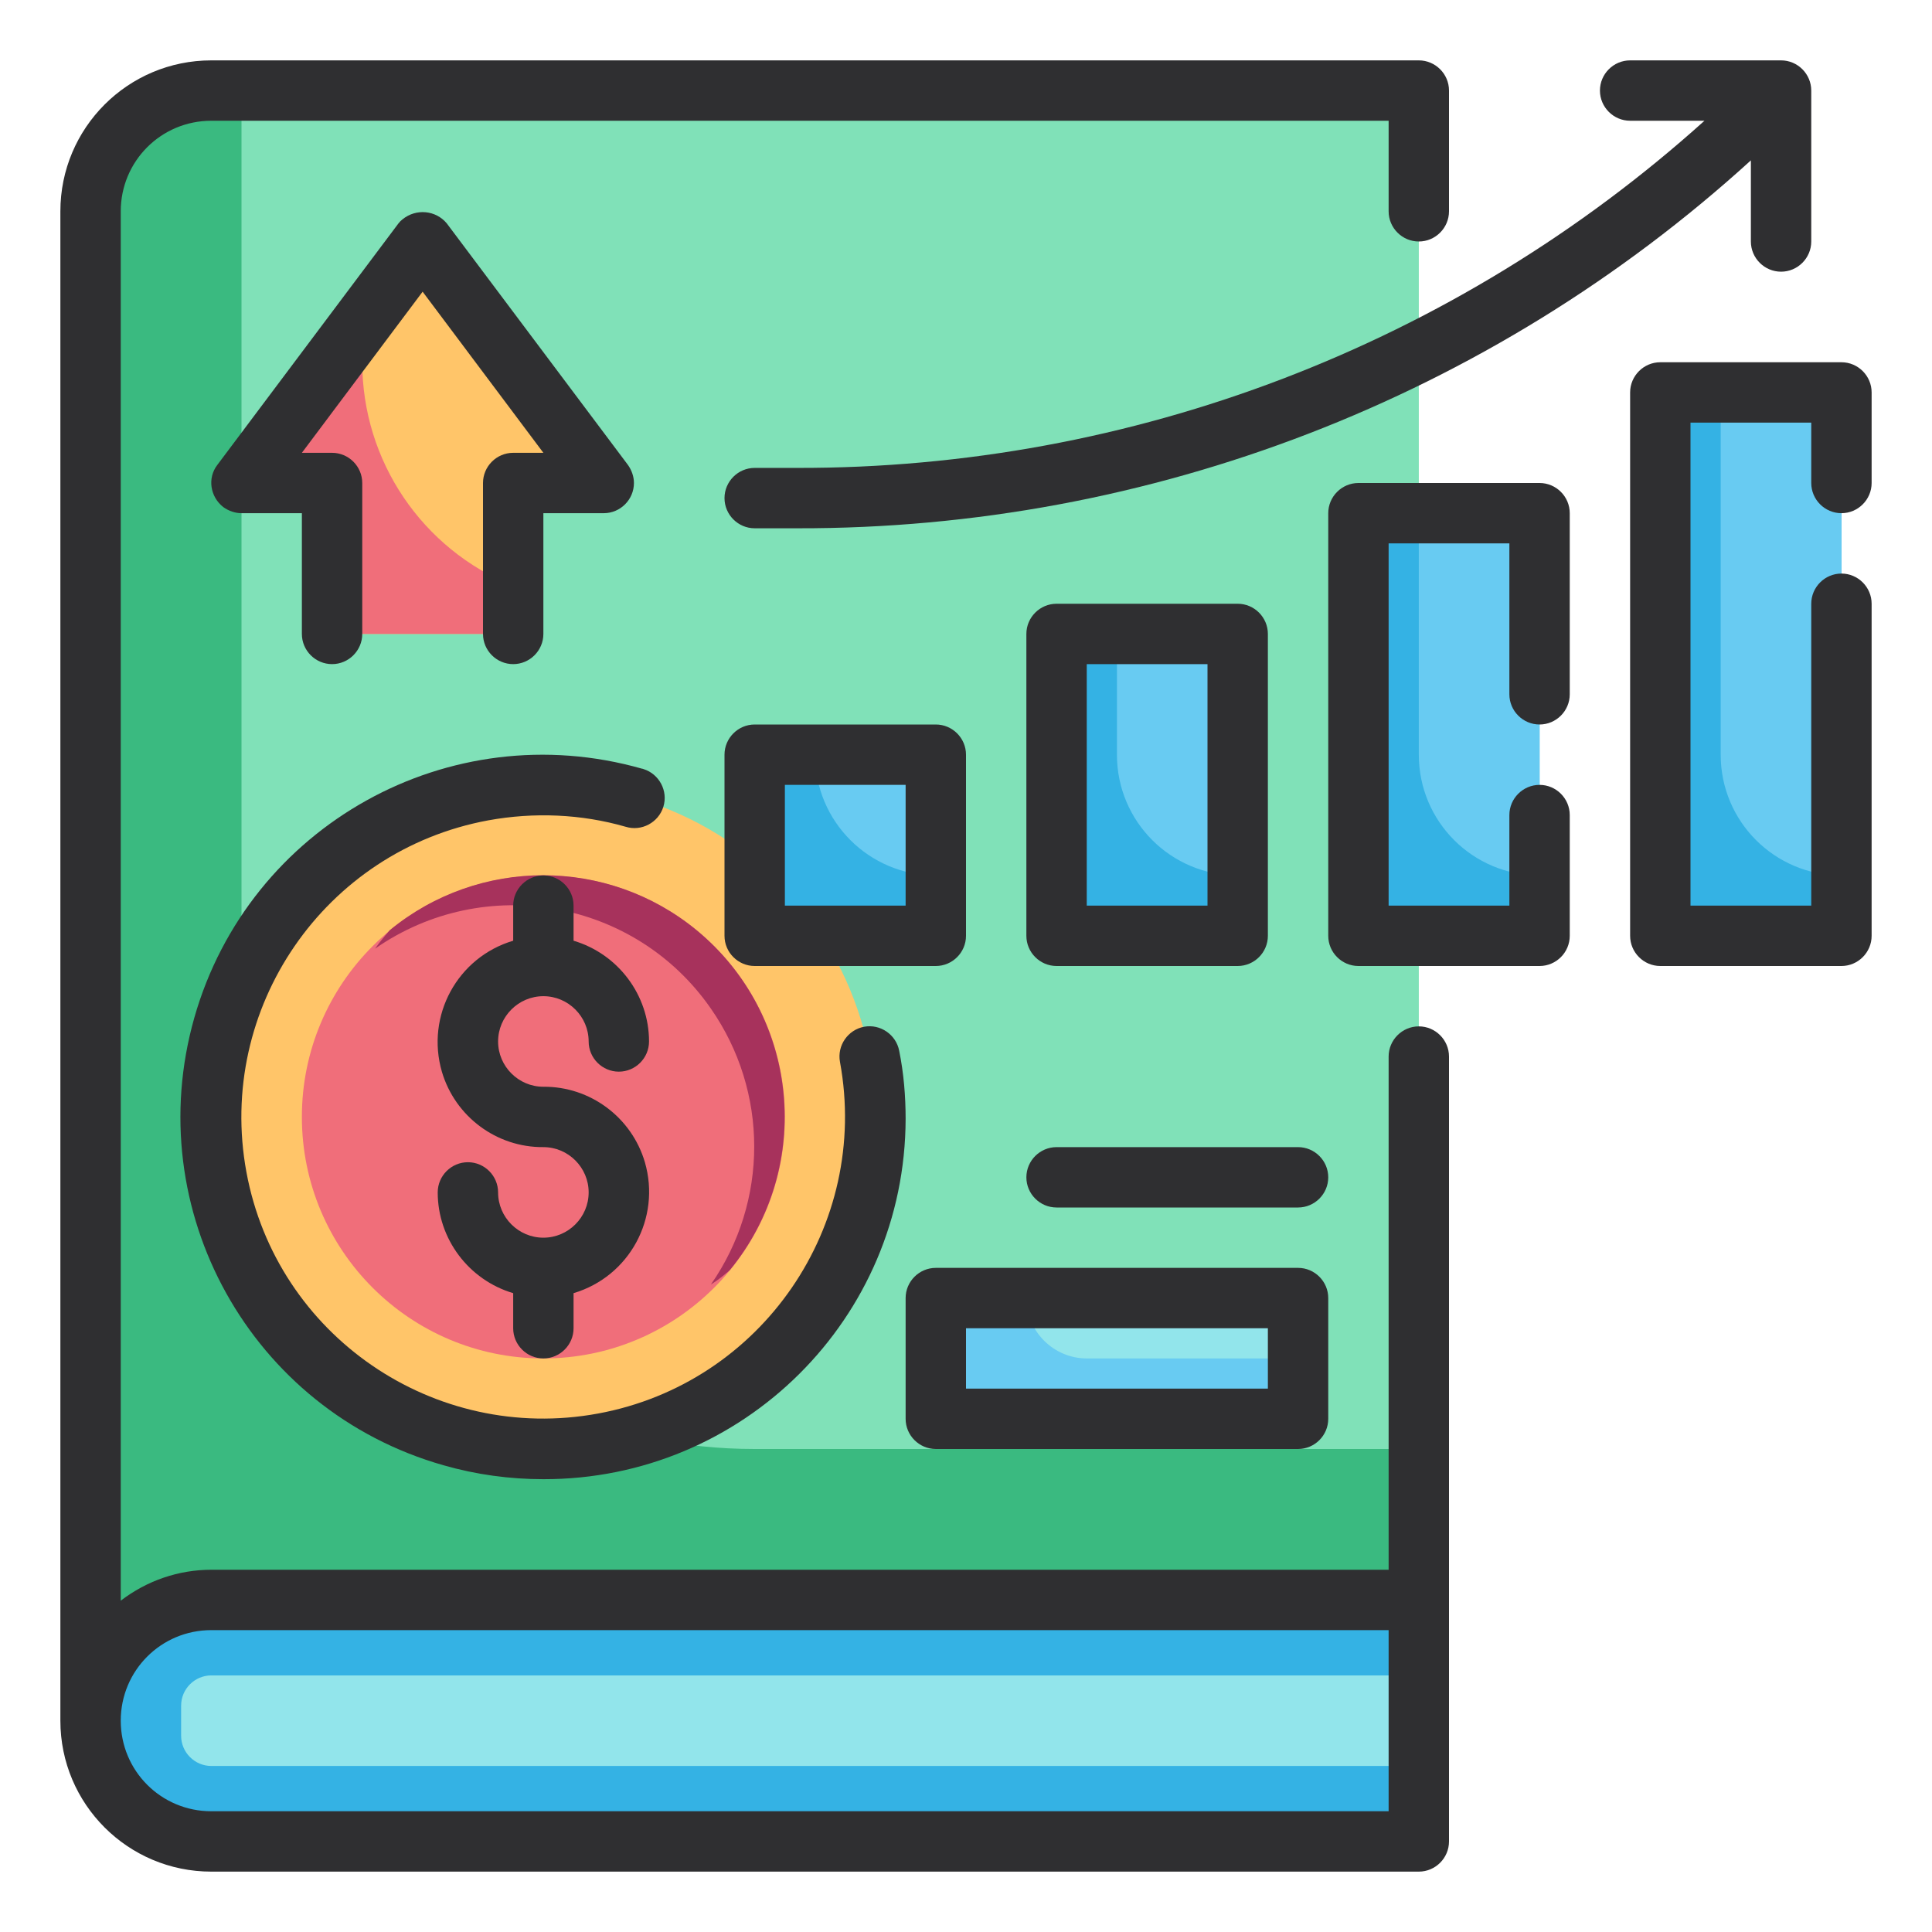 <?xml version="1.0" encoding="utf-8"?>
<!-- Generator: Adobe Illustrator 25.2.0, SVG Export Plug-In . SVG Version: 6.00 Build 0)  -->
<svg version="1.1" id="Layer_1" xmlns="http://www.w3.org/2000/svg" xmlns:xlink="http://www.w3.org/1999/xlink" x="0px" y="0px"
	 viewBox="0 0 512 512" style="enable-background:new 0 0 512 512;" xml:space="preserve">
<style type="text/css">
	.st0{fill:#80E1B8;}
	.st1{fill:#3ABA80;}
	.st2{fill:#34B2E4;}
	.st3{fill:#92E5EB;}
	.st4{fill:#FFC569;}
	.st5{fill:#68CBF2;}
	.st6{fill:#F06E7A;}
	.st7{fill:#A7325C;}
	.st8{fill:#2F2F31;}
</style>
<g id="Fill_Outline">
	<path class="st0" d="M56,24h320l0,0v464l0,0H56c-17.7,0-32-14.3-32-32V56C24,38.3,38.3,24,56,24z"/>
	<path class="st1" d="M200,384c-75.1,0-136-60.9-136-136l0,0V24h-8c-17.7,0-32,14.3-32,32v400c0,17.7,14.3,32,32,32h320V384H200z"/>
	<path class="st2" d="M56,424h320l0,0v64l0,0H56c-17.7,0-32-14.3-32-32S38.3,424,56,424z"/>
	<path class="st3" d="M56,444h320l0,0v24l0,0H56c-4.4,0-8-3.6-8-8v-8C48,447.6,51.6,444,56,444z"/>
	<circle class="st4" cx="144" cy="296" r="88"/>
	<path class="st4" d="M112,64l-48,64h24v40h48v-40h24L112,64z"/>
	<path class="st5" d="M248,344h96v32h-96V344z"/>
	<circle class="st6" cx="144" cy="296" r="64"/>
	<path class="st7" d="M193.4,336.6c22.4-27.3,18.5-67.6-8.8-90.1c-23.6-19.4-57.7-19.4-81.3,0c-1.4,1.6-2.7,3.2-3.9,4.9
		c29-20.2,68.9-13.1,89,15.9c15.3,22,15.3,51.1,0,73.1C190.2,339.3,191.8,338,193.4,336.6z"/>
	<path class="st2" d="M200,200h48v48h-48V200z"/>
	<path class="st2" d="M280,168h48v80h-48V168z"/>
	<path class="st2" d="M360,136h48v112h-48V136z"/>
	<path class="st2" d="M440,104h48v144h-48V104z"/>
	<path class="st5" d="M216,200h32l0,0v32l0,0C230.3,232,216,217.7,216,200L216,200z"/>
	<path class="st5" d="M296,168h32l0,0v64l0,0c-17.7,0-32-14.3-32-32V168L296,168z"/>
	<path class="st5" d="M376,136h32l0,0v96l0,0c-17.7,0-32-14.3-32-32V136L376,136z"/>
	<path class="st5" d="M456,104h32l0,0v128l0,0c-17.7,0-32-14.3-32-32V104L456,104z"/>
	<path class="st6" d="M96,96V85.3L64,128h24v40h48v-12.7C111.8,145.5,96,122.1,96,96z"/>
	<path class="st3" d="M272,344h72l0,0v16l0,0h-56C279.2,360,272,352.8,272,344L272,344z"/>
	<g>
		<path class="st8" d="M376,272c-4.4,0-8,3.6-8,8v136H56c-8.7,0-17.1,2.9-24,8.2V56c0-13.3,10.7-24,24-24h312v24c0,4.4,3.6,8,8,8
			s8-3.6,8-8V24c0-4.4-3.6-8-8-8H56c-22.1,0-40,17.9-40,40v400c0,22.1,17.9,40,40,40h320c4.4,0,8-3.6,8-8V280
			C384,275.6,380.4,272,376,272z M368,480H56c-13.3,0-24-10.7-24-24s10.7-24,24-24h312V480z"/>
		<path class="st8" d="M248,256c4.4,0,8-3.6,8-8v-48c0-4.4-3.6-8-8-8h-48c-4.4,0-8,3.6-8,8v48c0,4.4,3.6,8,8,8H248z M208,208h32v32
			h-32V208z"/>
		<path class="st8" d="M280,256h48c4.4,0,8-3.6,8-8v-80c0-4.4-3.6-8-8-8h-48c-4.4,0-8,3.6-8,8v80C272,252.4,275.6,256,280,256z
			 M288,176h32v64h-32V176z"/>
		<path class="st8" d="M408,128h-48c-4.4,0-8,3.6-8,8v112c0,4.4,3.6,8,8,8h48c4.4,0,8-3.6,8-8v-32c0-4.4-3.6-8-8-8s-8,3.6-8,8v24
			h-32v-96h32v40c0,4.4,3.6,8,8,8s8-3.6,8-8v-48C416,131.6,412.4,128,408,128z"/>
		<path class="st8" d="M432,32h19.7c-66,59.4-151.7,92.2-240.5,92H200c-4.4,0-8,3.6-8,8c0,4.4,3.6,8,8,8h11.3
			c93.5,0.2,183.6-34.6,252.7-97.5V64c0,4.4,3.6,8,8,8s8-3.6,8-8V24c0-4.4-3.6-8-8-8h-40c-4.4,0-8,3.6-8,8S427.6,32,432,32z"/>
		<path class="st8" d="M488,136c4.4,0,8-3.6,8-8v-24c0-4.4-3.6-8-8-8h-48c-4.4,0-8,3.6-8,8v144c0,4.4,3.6,8,8,8h48c4.4,0,8-3.6,8-8
			v-88c0-4.4-3.6-8-8-8s-8,3.6-8,8v80h-32V112h32v16C480,132.4,483.6,136,488,136z"/>
		<path class="st8" d="M144,264c6.6,0,12,5.4,12,12c0,4.4,3.6,8,8,8s8-3.6,8-8c0-12.3-8.2-23.2-20-26.7V240c0-4.4-3.6-8-8-8
			s-8,3.6-8,8v9.3c-14.8,4.4-23.2,19.9-18.9,34.7c3.5,11.9,14.5,20.1,26.9,20c6.6,0,12,5.4,12,12s-5.4,12-12,12s-12-5.4-12-12
			c0-4.4-3.6-8-8-8c-4.4,0-8,3.6-8,8c0,12.3,8.2,23.2,20,26.7v9.3c0,4.4,3.6,8,8,8s8-3.6,8-8v-9.3c14.8-4.4,23.2-19.9,18.9-34.7
			c-3.5-11.9-14.5-20.1-26.9-20c-6.6,0-12-5.4-12-12S137.4,264,144,264z"/>
		<path class="st8" d="M144,392c52.9,0.1,95.9-42.6,96-95.5c0-6-0.5-12.1-1.7-18c-0.8-4.3-5-7.2-9.3-6.4s-7.2,5-6.4,9.3l0,0
			c8,43.4-20.7,85.2-64.1,93.2S73.3,354,65.3,310.6s20.7-85.2,64.1-93.2c12.1-2.2,24.6-1.7,36.4,1.7c4.2,1.3,8.7-1.1,10-5.3
			c1.3-4.2-1.1-8.7-5.3-10c-0.1,0-0.2-0.1-0.4-0.1c-51-14.5-104.1,15-118.6,66s15,104.1,66,118.6C126.2,390.8,135.1,392,144,392
			L144,392z"/>
		<path class="st8" d="M128,128v40c0,4.4,3.6,8,8,8s8-3.6,8-8v-32h16c4.4,0,8-3.6,8-8c0-1.7-0.6-3.4-1.6-4.8l-48-64
			c-2.9-3.5-8.1-4-11.7-1.1c-0.4,0.3-0.8,0.7-1.1,1.1l-48,64c-2.7,3.5-1.9,8.5,1.6,11.2c1.4,1,3.1,1.6,4.8,1.6h16v32
			c0,4.4,3.6,8,8,8s8-3.6,8-8v-40c0-4.4-3.6-8-8-8h-8l32-42.7l32,42.7h-8C131.6,120,128,123.6,128,128z"/>
		<path class="st8" d="M344,304h-64c-4.4,0-8,3.6-8,8s3.6,8,8,8h64c4.4,0,8-3.6,8-8S348.4,304,344,304z"/>
		<path class="st8" d="M248,384h96c4.4,0,8-3.6,8-8v-32c0-4.4-3.6-8-8-8h-96c-4.4,0-8,3.6-8,8v32C240,380.4,243.6,384,248,384z
			 M256,352h80v16h-80V352z"/>
	</g>
</g>
</svg>
